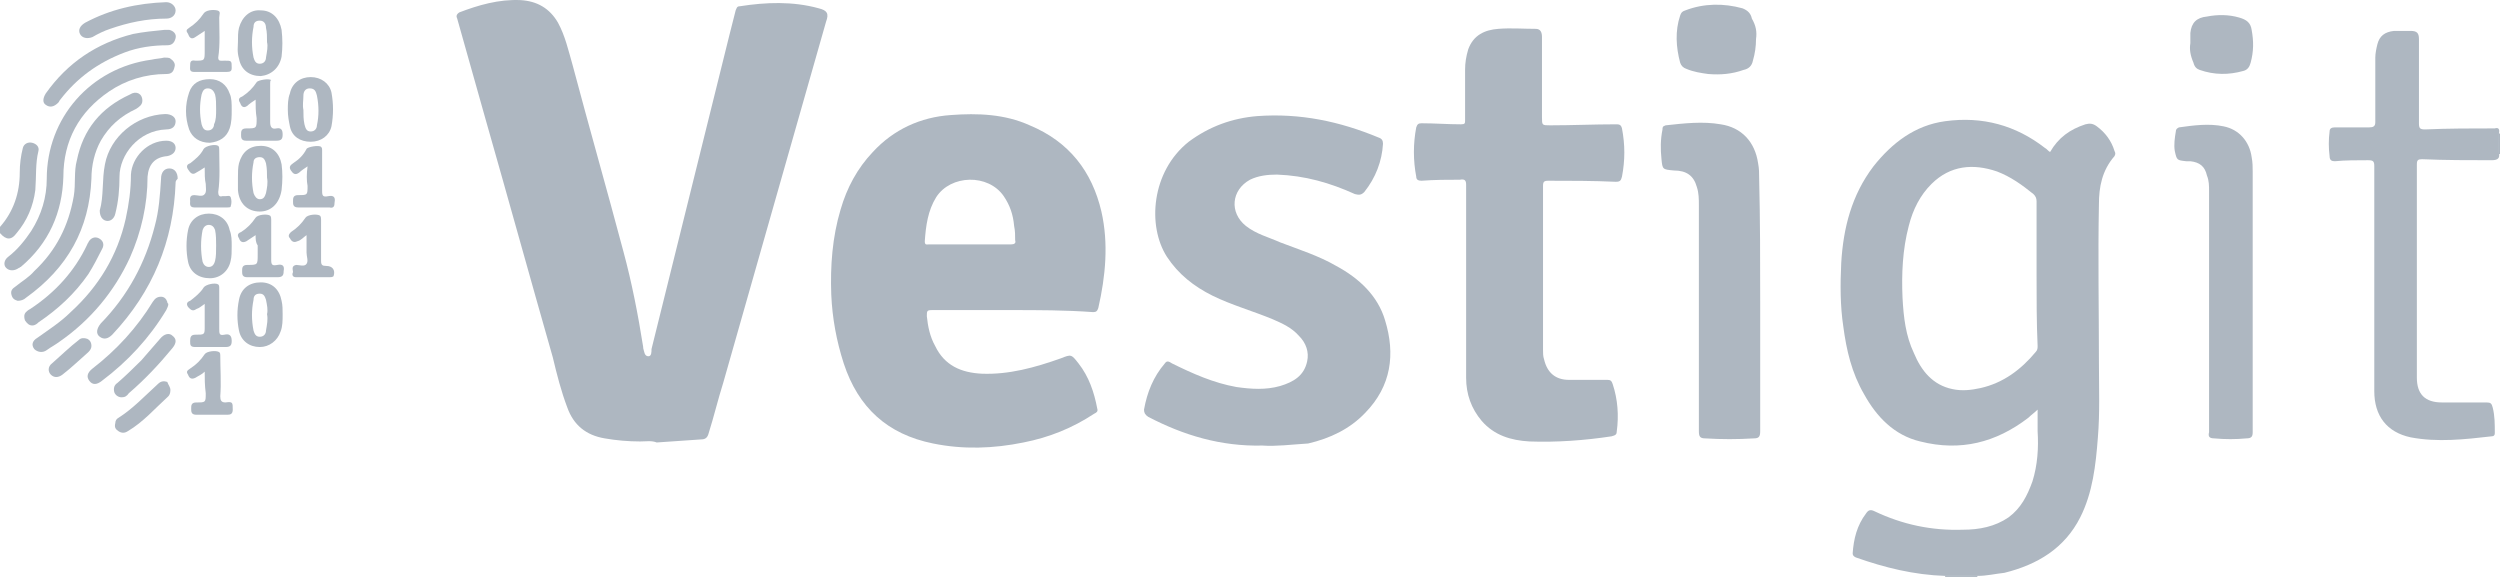 <svg width="91" height="21" viewBox="0 0 91 21" fill="none" xmlns="http://www.w3.org/2000/svg">
<path d="M0 8.26C0.492 7.7 0.719 7.028 0.719 6.28C0.719 5.982 0.756 5.683 0.832 5.384C0.87 5.234 1.021 5.16 1.172 5.197C1.324 5.234 1.437 5.346 1.399 5.496C1.286 5.944 1.324 6.43 1.286 6.916C1.21 7.513 0.983 8.036 0.605 8.485C0.416 8.746 0.227 8.746 0 8.485C0 8.373 0 8.335 0 8.26Z" fill="#AEB7C1"/>
<path d="M70.803 21C70.803 20.963 70.803 20.963 70.803 21C70.803 20.963 70.803 20.963 70.803 20.963C71.181 20.963 71.597 20.963 71.975 20.963V21C71.597 21 71.181 21 70.803 21Z" fill="#AEB7C1"/>
<path d="M90.962 4.861H91C91 5.122 91 5.346 91 5.608H90.962C90.962 5.346 90.962 5.122 90.962 4.861Z" fill="#AEB7C1"/>
<path d="M23.298 16.069C22.882 16.069 22.428 16.031 22.012 15.957C21.332 15.844 20.878 15.471 20.651 14.836C20.424 14.238 20.273 13.64 20.121 13.005C19.289 10.091 18.495 7.214 17.663 4.3C17.323 3.105 16.982 1.872 16.642 0.677C16.604 0.602 16.604 0.527 16.717 0.452C17.398 0.191 18.155 -0.033 18.949 0.004C19.554 0.041 20.008 0.303 20.311 0.826C20.575 1.312 20.689 1.835 20.84 2.358C21.445 4.637 22.088 6.878 22.693 9.157C22.996 10.278 23.223 11.436 23.412 12.632V12.669C23.45 12.781 23.45 12.968 23.601 12.968C23.715 12.968 23.715 12.818 23.715 12.706C24.66 8.896 25.606 5.085 26.551 1.274C26.627 0.975 26.702 0.677 26.778 0.378C26.816 0.303 26.816 0.228 26.929 0.228C27.875 0.079 28.858 0.041 29.804 0.303C30.106 0.378 30.182 0.49 30.069 0.789C28.82 5.16 27.572 9.568 26.324 13.939C26.135 14.537 25.984 15.172 25.795 15.77C25.757 15.919 25.681 15.994 25.53 15.994C25 16.031 24.471 16.069 23.904 16.106C23.715 16.031 23.525 16.069 23.298 16.069Z" fill="#AEB7C1"/>
<path d="M71.975 20.963C71.597 20.963 71.181 20.963 70.803 20.963C69.668 20.925 68.609 20.664 67.55 20.29C67.475 20.253 67.437 20.215 67.437 20.141C67.475 19.618 67.588 19.132 67.928 18.684C68.004 18.572 68.08 18.534 68.231 18.609C69.252 19.095 70.311 19.319 71.446 19.282C72.051 19.282 72.618 19.169 73.11 18.833C73.564 18.497 73.791 18.049 73.98 17.526C74.169 16.928 74.207 16.293 74.169 15.695C74.169 15.434 74.169 15.209 74.169 14.91C74.056 15.023 73.942 15.097 73.829 15.209C72.656 16.106 71.37 16.442 69.895 16.069C68.95 15.844 68.307 15.172 67.853 14.35C67.399 13.566 67.21 12.744 67.096 11.884C66.983 11.137 66.983 10.353 67.021 9.568C67.096 8.298 67.399 7.102 68.193 6.056C68.874 5.197 69.706 4.562 70.803 4.412C72.165 4.226 73.375 4.562 74.434 5.384C74.51 5.421 74.547 5.496 74.623 5.533C74.926 5.01 75.342 4.711 75.909 4.525C76.06 4.487 76.174 4.487 76.325 4.599C76.628 4.823 76.855 5.122 76.968 5.496C77.006 5.571 77.006 5.608 76.968 5.683C76.514 6.206 76.401 6.803 76.401 7.439C76.363 9.344 76.401 11.287 76.401 13.192C76.401 14.088 76.439 15.023 76.363 15.919C76.287 16.928 76.174 17.936 75.72 18.833C75.153 19.954 74.169 20.552 72.959 20.851C72.618 20.888 72.316 20.963 71.975 20.963ZM74.131 9.979C74.131 9.082 74.131 8.223 74.131 7.327C74.131 7.214 74.094 7.14 74.018 7.065C73.602 6.729 73.186 6.43 72.694 6.243C71.824 5.944 70.992 6.019 70.311 6.691C69.895 7.102 69.63 7.625 69.479 8.223C69.252 9.082 69.214 9.979 69.252 10.838C69.29 11.548 69.366 12.221 69.668 12.856C69.933 13.491 70.349 14.014 71.068 14.163C71.408 14.238 71.749 14.201 72.089 14.126C72.921 13.939 73.564 13.453 74.094 12.818C74.169 12.744 74.169 12.669 74.169 12.594C74.131 11.735 74.131 10.876 74.131 9.979Z" fill="#AEB7C1"/>
<path d="M36.801 11.287C35.855 11.287 34.872 11.287 33.926 11.287C33.737 11.287 33.737 11.324 33.737 11.511C33.775 11.884 33.851 12.258 34.04 12.594C34.38 13.304 34.985 13.566 35.742 13.603C36.725 13.64 37.671 13.379 38.616 13.043C38.995 12.893 38.995 12.893 39.259 13.229C39.638 13.715 39.827 14.275 39.94 14.873C39.978 14.985 39.902 15.023 39.827 15.06C39.032 15.583 38.2 15.919 37.255 16.106C36.158 16.33 35.061 16.367 33.964 16.143C32.3 15.807 31.241 14.836 30.712 13.229C30.447 12.407 30.296 11.585 30.258 10.726C30.22 9.68 30.296 8.634 30.598 7.625C30.825 6.841 31.203 6.131 31.771 5.533C32.527 4.711 33.51 4.263 34.607 4.188C35.591 4.114 36.574 4.151 37.482 4.562C38.919 5.16 39.751 6.243 40.091 7.7C40.356 8.858 40.243 10.054 39.978 11.212C39.94 11.324 39.902 11.361 39.789 11.361C38.768 11.287 37.784 11.287 36.801 11.287ZM35.326 8.896C35.818 8.896 36.309 8.896 36.801 8.896C36.914 8.896 36.99 8.858 36.952 8.746C36.952 8.559 36.952 8.41 36.914 8.223C36.877 7.812 36.763 7.476 36.536 7.14C35.969 6.318 34.607 6.355 34.078 7.177C33.775 7.663 33.7 8.223 33.662 8.784C33.662 8.933 33.737 8.896 33.813 8.896C34.343 8.896 34.834 8.896 35.326 8.896Z" fill="#AEB7C1"/>
<path d="M45.954 16.218C44.441 16.255 43.079 15.844 41.793 15.172C41.68 15.097 41.642 15.023 41.642 14.91C41.756 14.275 41.983 13.715 42.399 13.229C42.474 13.117 42.55 13.155 42.663 13.229C43.42 13.603 44.176 13.939 45.008 14.088C45.538 14.163 46.067 14.201 46.597 14.051C47.089 13.902 47.467 13.678 47.58 13.155C47.656 12.818 47.542 12.482 47.278 12.221C47.013 11.922 46.672 11.772 46.332 11.623C45.613 11.324 44.819 11.1 44.138 10.764C43.458 10.427 42.89 9.979 42.474 9.344C41.756 8.223 41.907 6.243 43.269 5.16C44.025 4.599 44.857 4.3 45.765 4.226C47.315 4.114 48.753 4.412 50.19 5.01C50.303 5.048 50.341 5.122 50.341 5.234C50.303 5.869 50.077 6.467 49.66 6.99C49.547 7.102 49.471 7.102 49.32 7.065C48.412 6.654 47.505 6.393 46.483 6.355C46.143 6.355 45.803 6.393 45.5 6.542C44.819 6.916 44.743 7.737 45.349 8.223C45.727 8.522 46.181 8.634 46.597 8.821C47.278 9.082 47.996 9.307 48.639 9.68C49.471 10.128 50.152 10.764 50.417 11.66C50.795 12.893 50.644 14.051 49.698 15.023C49.131 15.62 48.412 15.957 47.618 16.143C47.013 16.181 46.446 16.255 45.954 16.218Z" fill="#AEB7C1"/>
<path d="M53.367 10.241C53.367 9.082 53.367 7.924 53.367 6.729C53.367 6.579 53.329 6.505 53.14 6.542C52.686 6.542 52.232 6.542 51.741 6.579C51.627 6.579 51.551 6.542 51.551 6.43C51.438 5.832 51.438 5.234 51.551 4.637C51.589 4.525 51.627 4.487 51.741 4.487C52.232 4.487 52.686 4.525 53.178 4.525C53.329 4.525 53.329 4.487 53.329 4.375C53.329 3.777 53.329 3.142 53.329 2.545C53.329 2.283 53.367 2.059 53.443 1.797C53.632 1.274 54.048 1.087 54.539 1.05C54.993 1.013 55.447 1.05 55.901 1.05C56.09 1.05 56.128 1.2 56.128 1.349C56.128 2.32 56.128 3.292 56.128 4.263C56.128 4.562 56.128 4.562 56.431 4.562C57.225 4.562 58.019 4.525 58.813 4.525C58.927 4.525 59.002 4.525 59.04 4.674C59.154 5.272 59.154 5.832 59.04 6.43C59.002 6.579 58.965 6.617 58.813 6.617C57.981 6.579 57.149 6.579 56.355 6.579C56.204 6.579 56.166 6.617 56.166 6.766C56.166 8.746 56.166 10.764 56.166 12.744C56.166 12.856 56.166 12.968 56.204 13.08C56.317 13.566 56.62 13.827 57.111 13.827C57.565 13.827 58.057 13.827 58.511 13.827C58.624 13.827 58.662 13.864 58.7 13.976C58.889 14.537 58.927 15.135 58.851 15.695C58.851 15.807 58.813 15.844 58.662 15.882C57.679 16.031 56.657 16.106 55.674 16.069C54.993 16.031 54.388 15.844 53.934 15.321C53.556 14.873 53.367 14.35 53.367 13.752C53.367 12.557 53.367 11.399 53.367 10.241Z" fill="#AEB7C1"/>
<path d="M90.962 4.861C90.962 5.085 90.962 5.346 90.962 5.571C91 5.757 90.924 5.832 90.697 5.832C89.865 5.832 88.995 5.832 88.163 5.795C88.012 5.795 87.974 5.832 87.974 5.982C87.974 8.559 87.974 11.175 87.974 13.752C87.974 14.35 88.277 14.649 88.882 14.649C89.412 14.649 89.941 14.649 90.508 14.649C90.66 14.649 90.697 14.686 90.735 14.836C90.811 15.135 90.811 15.434 90.811 15.77C90.811 15.844 90.773 15.882 90.697 15.882C89.714 15.994 88.731 16.106 87.747 15.919C86.877 15.732 86.424 15.135 86.424 14.238C86.424 11.511 86.424 8.784 86.424 6.056C86.424 5.869 86.386 5.832 86.197 5.832C85.781 5.832 85.365 5.832 84.986 5.869C84.873 5.869 84.797 5.832 84.797 5.683C84.759 5.384 84.759 5.085 84.797 4.786C84.797 4.674 84.873 4.637 84.986 4.637C85.402 4.637 85.818 4.637 86.234 4.637C86.386 4.637 86.461 4.599 86.461 4.45C86.461 3.665 86.461 2.881 86.461 2.096C86.461 1.947 86.499 1.76 86.537 1.611C86.613 1.312 86.802 1.162 87.142 1.125C87.331 1.125 87.558 1.125 87.747 1.125C87.974 1.125 88.05 1.2 88.05 1.424C88.05 2.432 88.05 3.478 88.05 4.487C88.05 4.674 88.088 4.711 88.277 4.711C89.109 4.674 89.979 4.674 90.811 4.674C90.924 4.637 91 4.674 90.962 4.861Z" fill="#AEB7C1"/>
<path d="M64.071 10.988C64.071 12.557 64.071 14.126 64.071 15.695C64.071 15.882 64.033 15.957 63.844 15.957C63.239 15.994 62.671 15.994 62.066 15.957C61.877 15.957 61.839 15.882 61.839 15.695C61.839 12.968 61.839 10.203 61.839 7.476C61.839 7.252 61.839 7.028 61.764 6.803C61.65 6.393 61.385 6.206 60.931 6.206C60.515 6.168 60.515 6.168 60.478 5.795C60.44 5.421 60.44 5.085 60.515 4.711C60.515 4.637 60.515 4.599 60.629 4.562C61.31 4.487 61.99 4.412 62.633 4.525C63.39 4.637 63.882 5.16 63.995 5.944C64.033 6.131 64.033 6.318 64.033 6.467C64.071 7.999 64.071 9.493 64.071 10.988Z" fill="#AEB7C1"/>
<path d="M81.998 10.913C81.998 12.519 81.998 14.126 81.998 15.732C81.998 15.882 81.96 15.957 81.771 15.957C81.393 15.994 80.977 15.994 80.599 15.957C80.41 15.957 80.372 15.882 80.41 15.732C80.41 12.818 80.41 9.867 80.41 6.953C80.41 6.766 80.41 6.579 80.334 6.393C80.258 6.056 80.069 5.907 79.729 5.869C79.691 5.869 79.615 5.869 79.578 5.869C79.237 5.832 79.237 5.832 79.162 5.496C79.124 5.272 79.162 5.01 79.2 4.786C79.2 4.711 79.237 4.674 79.313 4.637C79.843 4.562 80.41 4.487 80.939 4.599C81.507 4.711 81.885 5.16 81.96 5.72C81.998 5.907 81.998 6.094 81.998 6.243C81.998 7.812 81.998 9.381 81.998 10.913Z" fill="#AEB7C1"/>
<path d="M63.919 1.424C63.919 1.685 63.882 1.947 63.806 2.208C63.768 2.395 63.655 2.507 63.465 2.545C63.049 2.694 62.633 2.731 62.179 2.694C61.915 2.657 61.65 2.619 61.385 2.507C61.272 2.47 61.196 2.395 61.158 2.283C61.007 1.723 60.969 1.125 61.158 0.564C61.196 0.452 61.234 0.415 61.347 0.378C62.028 0.116 62.747 0.116 63.428 0.303C63.617 0.378 63.73 0.49 63.768 0.677C63.919 0.938 63.957 1.162 63.919 1.424Z" fill="#AEB7C1"/>
<path d="M5.976 2.096C6.052 2.096 6.165 2.096 6.203 2.134C6.316 2.208 6.392 2.32 6.354 2.432C6.316 2.619 6.241 2.694 6.052 2.694C5.295 2.694 4.576 2.918 3.971 3.329C2.874 4.076 2.307 5.122 2.307 6.43C2.269 7.737 1.778 8.858 0.756 9.717C0.719 9.717 0.719 9.755 0.681 9.755C0.529 9.867 0.34 9.867 0.227 9.755C0.113 9.643 0.151 9.456 0.303 9.344C0.643 9.082 0.908 8.746 1.135 8.41C1.513 7.812 1.702 7.177 1.702 6.505C1.702 4.3 3.291 2.47 5.522 2.171C5.673 2.134 5.825 2.134 5.976 2.096Z" fill="#AEB7C1"/>
<path d="M6.052 5.122C6.278 5.122 6.392 5.234 6.392 5.384C6.392 5.533 6.278 5.645 6.089 5.683C5.635 5.72 5.409 5.982 5.371 6.43C5.371 7.439 5.144 8.447 4.728 9.381C4.16 10.614 3.291 11.66 2.156 12.445C2.005 12.557 1.853 12.632 1.702 12.744C1.551 12.856 1.362 12.818 1.248 12.706C1.135 12.557 1.172 12.407 1.362 12.295C1.778 11.996 2.194 11.735 2.572 11.361C3.593 10.427 4.274 9.307 4.576 7.962C4.69 7.439 4.766 6.916 4.766 6.355C4.803 5.72 5.371 5.122 6.052 5.122Z" fill="#AEB7C1"/>
<path d="M5.182 3.665C5.182 3.815 5.068 3.889 4.955 3.964C4.387 4.226 3.971 4.599 3.669 5.122C3.442 5.533 3.328 6.019 3.328 6.505C3.253 8.335 2.458 9.755 0.946 10.838C0.87 10.913 0.756 10.95 0.643 10.95C0.53 10.913 0.454 10.876 0.416 10.726C0.378 10.577 0.454 10.502 0.567 10.427C0.794 10.241 1.059 10.091 1.248 9.867C2.042 9.12 2.496 8.223 2.685 7.14C2.761 6.691 2.685 6.243 2.799 5.832C3.026 4.711 3.669 3.927 4.728 3.441C4.955 3.292 5.182 3.404 5.182 3.665Z" fill="#AEB7C1"/>
<path d="M79.729 1.573C79.729 1.461 79.729 1.312 79.729 1.2C79.767 0.826 79.956 0.639 80.334 0.602C80.712 0.527 81.128 0.527 81.507 0.639C81.771 0.714 81.923 0.826 81.96 1.088C82.036 1.498 82.036 1.872 81.923 2.283C81.885 2.432 81.809 2.545 81.658 2.582C81.128 2.731 80.599 2.731 80.069 2.545C79.956 2.507 79.88 2.432 79.842 2.283C79.729 2.021 79.691 1.797 79.729 1.573Z" fill="#AEB7C1"/>
<path d="M6.392 6.654C6.316 8.784 5.56 10.614 4.085 12.183C3.933 12.333 3.782 12.37 3.631 12.258C3.48 12.146 3.517 11.959 3.669 11.772C4.652 10.764 5.295 9.568 5.635 8.223C5.787 7.663 5.825 7.102 5.862 6.505C5.862 6.28 5.976 6.131 6.165 6.131C6.354 6.131 6.468 6.28 6.468 6.505C6.392 6.579 6.392 6.617 6.392 6.654Z" fill="#AEB7C1"/>
<path d="M5.976 1.088C6.014 1.088 6.089 1.088 6.165 1.088C6.316 1.125 6.43 1.237 6.392 1.386C6.354 1.536 6.278 1.648 6.089 1.648C5.56 1.648 5.03 1.723 4.539 1.909C3.555 2.283 2.799 2.843 2.194 3.628C2.156 3.665 2.156 3.703 2.118 3.74C1.967 3.889 1.815 3.927 1.664 3.815C1.551 3.74 1.551 3.591 1.664 3.404C2.458 2.283 3.517 1.573 4.841 1.237C5.219 1.162 5.598 1.125 5.976 1.088Z" fill="#AEB7C1"/>
<path d="M3.631 7.663C3.782 7.14 3.707 6.542 3.82 5.982C4.009 4.973 4.955 4.188 6.014 4.151C6.241 4.151 6.392 4.263 6.392 4.412C6.392 4.599 6.278 4.711 6.052 4.711C5.03 4.749 4.35 5.645 4.35 6.43C4.35 6.878 4.312 7.327 4.198 7.775C4.16 7.962 4.009 8.074 3.858 8.036C3.707 7.999 3.631 7.85 3.631 7.663Z" fill="#AEB7C1"/>
<path d="M8.661 1.536C8.661 1.349 8.661 1.162 8.699 1.013C8.813 0.602 9.115 0.34 9.493 0.378C9.909 0.378 10.174 0.677 10.25 1.088C10.288 1.424 10.288 1.723 10.25 2.059C10.174 2.47 9.872 2.731 9.493 2.769C9.077 2.769 8.775 2.545 8.699 2.134C8.623 1.872 8.661 1.685 8.661 1.536ZM9.72 1.536C9.72 1.349 9.72 1.162 9.682 1.013C9.682 0.863 9.607 0.751 9.456 0.751C9.304 0.751 9.229 0.826 9.229 0.975C9.153 1.349 9.153 1.723 9.229 2.096C9.266 2.208 9.304 2.32 9.456 2.32C9.607 2.32 9.682 2.208 9.682 2.096C9.72 1.872 9.758 1.685 9.72 1.536Z" fill="#AEB7C1"/>
<path d="M8.661 6.467C8.661 6.28 8.661 6.094 8.699 5.944C8.813 5.533 9.077 5.309 9.493 5.309C9.909 5.309 10.174 5.571 10.25 5.982C10.288 6.28 10.288 6.579 10.25 6.916C10.174 7.401 9.872 7.7 9.456 7.7C9.002 7.7 8.699 7.401 8.661 6.916C8.661 6.729 8.661 6.617 8.661 6.467ZM9.72 6.467C9.72 6.318 9.72 6.131 9.682 5.944C9.645 5.832 9.607 5.72 9.456 5.72C9.304 5.72 9.229 5.795 9.229 5.907C9.153 6.28 9.153 6.654 9.229 7.028C9.266 7.14 9.342 7.252 9.456 7.252C9.607 7.252 9.645 7.14 9.682 7.028C9.72 6.841 9.758 6.654 9.72 6.467Z" fill="#AEB7C1"/>
<path d="M10.288 11.436C10.288 11.66 10.288 11.884 10.212 12.071C10.098 12.407 9.796 12.632 9.456 12.632C9.077 12.632 8.775 12.407 8.699 12.034C8.623 11.66 8.623 11.287 8.699 10.913C8.775 10.502 9.077 10.278 9.493 10.278C9.909 10.278 10.174 10.539 10.25 10.95C10.288 11.1 10.288 11.287 10.288 11.436ZM9.72 11.436C9.758 11.287 9.72 11.1 9.682 10.913C9.645 10.801 9.607 10.689 9.456 10.689C9.304 10.689 9.229 10.764 9.229 10.913C9.153 11.287 9.153 11.66 9.229 12.034C9.266 12.146 9.304 12.258 9.456 12.258C9.607 12.258 9.682 12.146 9.682 12.034C9.72 11.81 9.758 11.623 9.72 11.436Z" fill="#AEB7C1"/>
<path d="M10.477 4.002C10.477 3.815 10.477 3.591 10.552 3.404C10.628 3.03 10.931 2.806 11.309 2.806C11.687 2.806 11.99 3.03 12.065 3.366C12.141 3.777 12.141 4.188 12.065 4.599C11.99 4.936 11.687 5.16 11.309 5.16C10.931 5.16 10.628 4.973 10.552 4.599C10.514 4.412 10.477 4.226 10.477 4.002ZM11.044 4.002C11.044 4.188 11.044 4.338 11.082 4.525C11.12 4.674 11.158 4.786 11.309 4.786C11.46 4.786 11.536 4.674 11.536 4.562C11.611 4.226 11.611 3.852 11.536 3.478C11.498 3.329 11.46 3.217 11.271 3.217C11.12 3.217 11.044 3.329 11.044 3.478C11.044 3.665 11.006 3.815 11.044 4.002Z" fill="#AEB7C1"/>
<path d="M8.434 4.002C8.434 4.226 8.434 4.45 8.359 4.674C8.245 5.01 7.98 5.16 7.64 5.197C7.262 5.197 6.997 5.01 6.884 4.711C6.732 4.263 6.732 3.815 6.884 3.366C6.997 3.03 7.262 2.881 7.64 2.881C7.98 2.881 8.245 3.068 8.359 3.404C8.434 3.553 8.434 3.777 8.434 4.002ZM7.867 3.964C7.867 3.777 7.867 3.591 7.829 3.441C7.791 3.329 7.716 3.217 7.564 3.217C7.413 3.217 7.375 3.329 7.338 3.441C7.262 3.815 7.262 4.151 7.338 4.525C7.375 4.637 7.413 4.749 7.564 4.749C7.716 4.749 7.791 4.637 7.791 4.525C7.867 4.375 7.867 4.188 7.867 3.964Z" fill="#AEB7C1"/>
<path d="M8.434 8.97C8.434 9.157 8.434 9.344 8.396 9.493C8.321 9.867 8.018 10.128 7.64 10.128C7.224 10.128 6.921 9.904 6.846 9.531C6.77 9.157 6.77 8.746 6.846 8.373C6.921 7.999 7.224 7.775 7.602 7.775C7.98 7.775 8.283 7.999 8.359 8.373C8.434 8.559 8.434 8.746 8.434 8.97ZM7.867 8.933C7.867 8.746 7.867 8.559 7.829 8.373C7.791 8.26 7.716 8.186 7.602 8.186C7.489 8.186 7.413 8.26 7.375 8.373C7.3 8.746 7.3 9.157 7.375 9.531C7.413 9.643 7.489 9.717 7.602 9.717C7.716 9.717 7.791 9.643 7.829 9.493C7.867 9.344 7.867 9.157 7.867 8.933Z" fill="#AEB7C1"/>
<path d="M6.127 11.062C6.127 11.137 6.089 11.212 6.052 11.287C5.446 12.295 4.652 13.155 3.707 13.864C3.517 14.014 3.366 14.014 3.253 13.864C3.139 13.715 3.177 13.566 3.366 13.416C4.236 12.744 4.993 11.922 5.56 10.988C5.636 10.876 5.711 10.801 5.862 10.801C5.976 10.801 6.052 10.876 6.089 10.988C6.089 11.025 6.089 11.025 6.127 11.062Z" fill="#AEB7C1"/>
<path d="M1.173 11.847C1.059 11.847 0.983 11.772 0.908 11.66C0.87 11.548 0.87 11.436 0.946 11.361C0.983 11.324 1.021 11.287 1.097 11.249C2.005 10.652 2.723 9.867 3.177 8.896C3.177 8.858 3.215 8.858 3.215 8.821C3.291 8.671 3.442 8.597 3.593 8.671C3.744 8.746 3.82 8.896 3.707 9.082C3.555 9.381 3.404 9.68 3.215 9.979C2.723 10.689 2.118 11.249 1.399 11.735C1.362 11.772 1.286 11.847 1.173 11.847Z" fill="#AEB7C1"/>
<path d="M6.392 0.378C6.392 0.564 6.241 0.677 6.052 0.677C5.333 0.677 4.652 0.826 4.009 1.05C3.782 1.125 3.555 1.237 3.366 1.349C3.177 1.424 2.988 1.386 2.912 1.237C2.837 1.087 2.912 0.938 3.101 0.826C4.009 0.34 4.993 0.116 6.052 0.079C6.241 0.079 6.392 0.228 6.392 0.378Z" fill="#AEB7C1"/>
<path d="M7.451 13.528C7.338 13.64 7.224 13.678 7.111 13.752C6.959 13.827 6.884 13.752 6.846 13.64C6.77 13.528 6.808 13.491 6.921 13.416C7.148 13.267 7.3 13.117 7.451 12.893C7.527 12.781 7.867 12.744 7.98 12.818C8.018 12.856 8.018 12.893 8.018 12.93C8.018 13.416 8.056 13.939 8.018 14.425C8.018 14.574 8.056 14.649 8.207 14.649C8.472 14.612 8.472 14.649 8.472 14.91C8.472 15.06 8.397 15.097 8.283 15.097C7.905 15.097 7.527 15.097 7.148 15.097C6.959 15.097 6.959 14.985 6.959 14.873C6.959 14.761 6.959 14.649 7.148 14.649C7.489 14.649 7.489 14.649 7.489 14.313C7.451 14.014 7.451 13.79 7.451 13.528Z" fill="#AEB7C1"/>
<path d="M11.158 8.559C11.044 8.634 10.968 8.746 10.817 8.784C10.666 8.858 10.59 8.746 10.552 8.671C10.477 8.597 10.515 8.522 10.59 8.447C10.817 8.298 10.968 8.148 11.12 7.924C11.195 7.812 11.536 7.775 11.649 7.85C11.687 7.887 11.687 7.962 11.687 7.999C11.687 8.485 11.687 8.97 11.687 9.493C11.687 9.643 11.725 9.68 11.876 9.68C12.103 9.68 12.217 9.83 12.141 10.054C12.103 10.091 12.027 10.091 11.99 10.091C11.574 10.091 11.158 10.091 10.779 10.091C10.628 10.091 10.628 9.979 10.666 9.904C10.666 9.83 10.59 9.68 10.779 9.643C10.893 9.643 11.082 9.718 11.158 9.605C11.233 9.493 11.158 9.344 11.158 9.194C11.158 9.008 11.158 8.784 11.158 8.559Z" fill="#AEB7C1"/>
<path d="M7.451 6.094C7.338 6.168 7.224 6.243 7.148 6.28C6.997 6.393 6.921 6.28 6.846 6.168C6.77 6.056 6.808 5.982 6.921 5.944C7.111 5.795 7.3 5.645 7.413 5.421C7.489 5.309 7.829 5.234 7.943 5.309C7.98 5.346 7.98 5.384 7.98 5.459C7.98 5.982 8.018 6.467 7.943 6.99C7.943 7.102 7.98 7.177 8.094 7.14C8.132 7.14 8.17 7.14 8.207 7.14C8.283 7.14 8.359 7.102 8.397 7.177C8.434 7.289 8.434 7.401 8.397 7.513C8.397 7.551 8.321 7.551 8.283 7.551C7.867 7.551 7.451 7.551 7.073 7.551C6.884 7.551 6.921 7.401 6.921 7.327C6.921 7.252 6.884 7.102 7.073 7.102C7.186 7.102 7.375 7.177 7.451 7.065C7.527 6.99 7.489 6.803 7.489 6.691C7.451 6.542 7.451 6.318 7.451 6.094Z" fill="#AEB7C1"/>
<path d="M7.451 11.062C7.338 11.137 7.262 11.212 7.148 11.249C6.997 11.361 6.921 11.249 6.846 11.175C6.77 11.062 6.808 10.988 6.921 10.95C7.111 10.801 7.3 10.652 7.413 10.465C7.489 10.353 7.829 10.278 7.943 10.353C7.98 10.39 7.98 10.427 7.98 10.465C7.98 10.95 7.98 11.436 7.98 11.959C7.98 12.146 7.98 12.221 8.17 12.183C8.321 12.146 8.434 12.183 8.434 12.407C8.434 12.557 8.397 12.632 8.207 12.632C7.829 12.632 7.489 12.632 7.111 12.632C6.921 12.632 6.921 12.557 6.921 12.407C6.921 12.258 6.959 12.183 7.111 12.183C7.451 12.183 7.451 12.183 7.451 11.884C7.451 11.585 7.451 11.324 7.451 11.062Z" fill="#AEB7C1"/>
<path d="M7.451 1.125C7.337 1.2 7.224 1.274 7.111 1.349C6.959 1.461 6.884 1.349 6.846 1.237C6.77 1.125 6.77 1.088 6.884 1.013C7.111 0.863 7.262 0.714 7.413 0.49C7.489 0.378 7.716 0.34 7.905 0.378C8.056 0.415 7.98 0.527 7.98 0.639C7.98 1.125 8.018 1.611 7.943 2.096C7.943 2.246 8.056 2.208 8.17 2.208C8.434 2.208 8.434 2.208 8.434 2.47C8.434 2.582 8.396 2.619 8.245 2.619C7.867 2.619 7.451 2.619 7.073 2.619C6.884 2.619 6.921 2.507 6.921 2.395C6.921 2.283 6.921 2.171 7.111 2.208C7.451 2.208 7.451 2.208 7.451 1.835C7.451 1.611 7.451 1.386 7.451 1.125Z" fill="#AEB7C1"/>
<path d="M9.304 8.559C9.191 8.634 9.077 8.709 8.964 8.784C8.813 8.858 8.737 8.784 8.699 8.671C8.623 8.559 8.661 8.485 8.775 8.447C9.002 8.298 9.153 8.148 9.304 7.924C9.38 7.812 9.72 7.775 9.834 7.85C9.872 7.887 9.872 7.962 9.872 7.999C9.872 8.485 9.872 8.97 9.872 9.456C9.872 9.643 9.909 9.68 10.098 9.643C10.288 9.605 10.363 9.68 10.325 9.867C10.325 10.016 10.288 10.091 10.098 10.091C9.72 10.091 9.342 10.091 9.002 10.091C8.813 10.091 8.813 9.979 8.813 9.867C8.813 9.755 8.813 9.643 9.002 9.643C9.38 9.643 9.38 9.643 9.38 9.269C9.38 9.157 9.38 9.045 9.38 8.933C9.304 8.821 9.304 8.709 9.304 8.559Z" fill="#AEB7C1"/>
<path d="M11.195 6.056C11.082 6.131 10.968 6.206 10.893 6.28C10.742 6.393 10.666 6.318 10.59 6.206C10.515 6.094 10.552 6.019 10.666 5.944C10.893 5.795 11.044 5.645 11.158 5.421C11.195 5.346 11.611 5.272 11.687 5.346C11.725 5.384 11.725 5.421 11.725 5.459C11.725 5.944 11.725 6.43 11.725 6.953C11.725 7.14 11.763 7.177 11.952 7.14C12.141 7.102 12.217 7.177 12.179 7.364C12.179 7.513 12.141 7.588 11.99 7.551C11.611 7.551 11.233 7.551 10.855 7.551C10.666 7.551 10.666 7.439 10.666 7.327C10.666 7.214 10.666 7.102 10.855 7.102C11.195 7.102 11.195 7.102 11.195 6.766C11.158 6.579 11.158 6.318 11.195 6.056Z" fill="#AEB7C1"/>
<path d="M9.304 3.628C9.191 3.703 9.077 3.777 9.002 3.852C8.85 3.964 8.775 3.852 8.737 3.74C8.661 3.628 8.699 3.553 8.813 3.516C9.039 3.366 9.191 3.217 9.342 2.993C9.38 2.918 9.796 2.843 9.872 2.918C9.834 2.918 9.834 2.993 9.834 3.03C9.834 3.516 9.834 3.964 9.834 4.45C9.834 4.637 9.909 4.711 10.061 4.674C10.25 4.637 10.288 4.749 10.288 4.898C10.288 5.048 10.25 5.122 10.061 5.122C9.682 5.122 9.304 5.122 8.964 5.122C8.775 5.122 8.775 5.01 8.775 4.898C8.775 4.786 8.775 4.674 8.964 4.674C9.342 4.674 9.342 4.674 9.342 4.3C9.304 4.076 9.304 3.852 9.304 3.628Z" fill="#AEB7C1"/>
<path d="M4.425 14.462C4.312 14.462 4.198 14.387 4.16 14.275C4.123 14.126 4.16 14.014 4.274 13.939C4.576 13.678 4.841 13.416 5.144 13.117C5.371 12.856 5.598 12.594 5.825 12.333C5.976 12.146 6.165 12.108 6.278 12.221C6.43 12.333 6.43 12.482 6.278 12.669C5.787 13.267 5.257 13.827 4.69 14.313C4.614 14.425 4.539 14.462 4.425 14.462Z" fill="#AEB7C1"/>
<path d="M6.203 14.201C6.203 14.313 6.165 14.387 6.127 14.425C5.635 14.873 5.219 15.359 4.652 15.695C4.539 15.77 4.425 15.77 4.312 15.695C4.198 15.62 4.16 15.546 4.198 15.396C4.198 15.321 4.236 15.247 4.312 15.209C4.841 14.873 5.257 14.425 5.749 13.976C5.862 13.864 5.976 13.864 6.089 13.902C6.127 14.014 6.203 14.088 6.203 14.201Z" fill="#AEB7C1"/>
<path d="M3.328 12.594C3.328 12.669 3.291 12.744 3.215 12.818C2.912 13.08 2.61 13.379 2.269 13.64C2.118 13.752 1.967 13.752 1.853 13.64C1.74 13.528 1.74 13.341 1.891 13.229C2.232 12.93 2.534 12.632 2.874 12.37C2.95 12.295 3.064 12.295 3.177 12.333C3.253 12.37 3.328 12.445 3.328 12.594Z" fill="#AEB7C1"/>
</svg>
